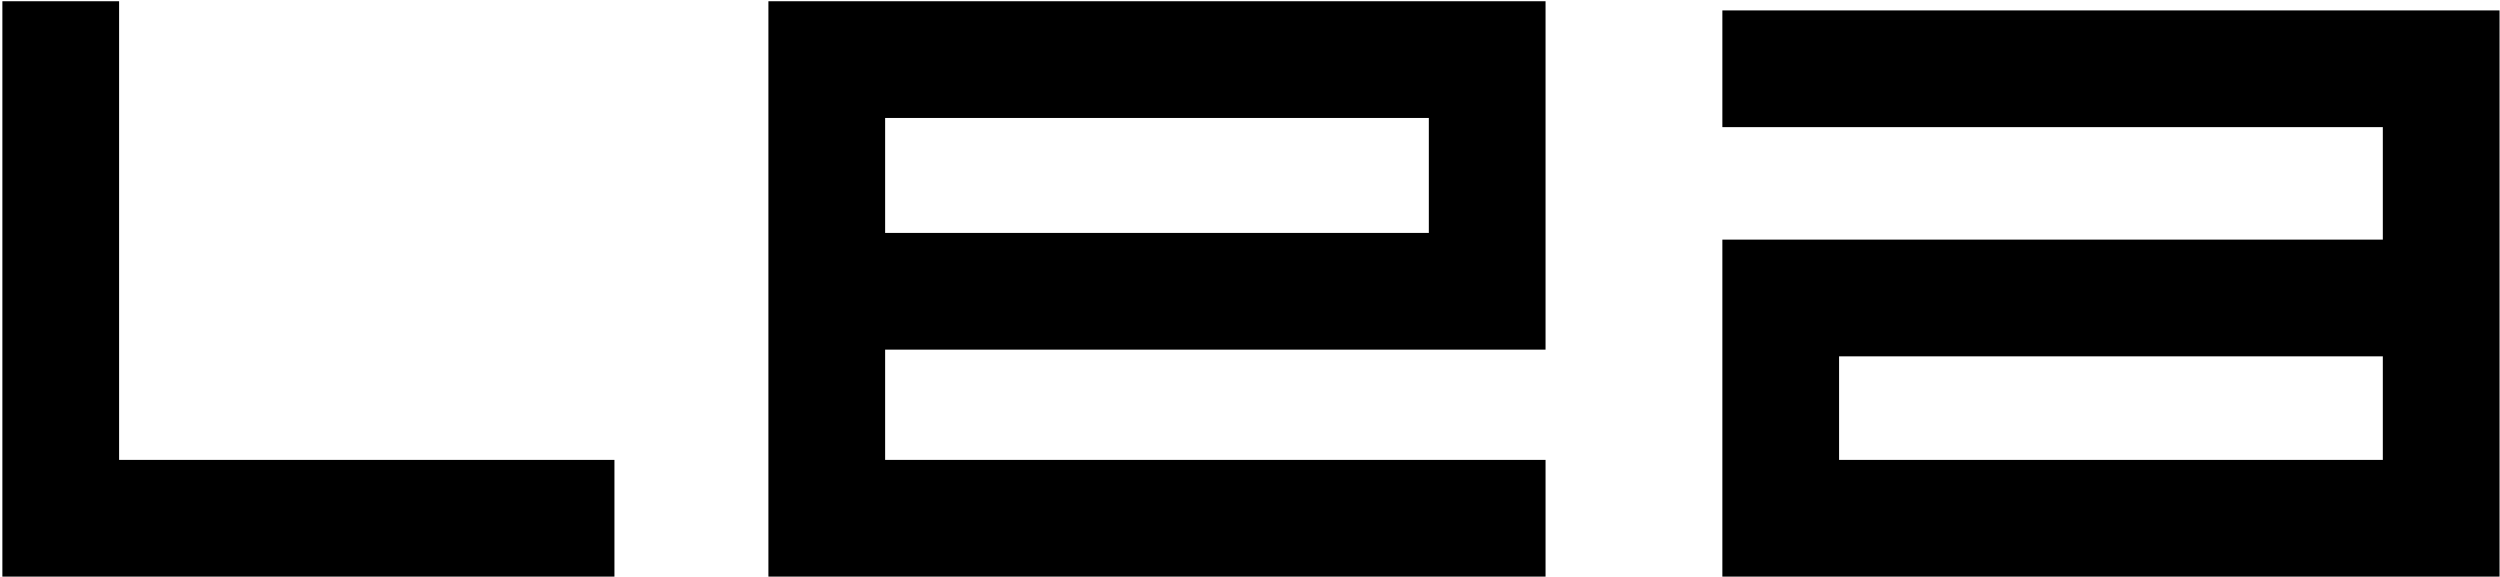 <svg width="784" height="181" viewBox="0 0 784 181" fill="none" xmlns="http://www.w3.org/2000/svg">
<path d="M19.048 18.691V162.524H174.387" stroke="currentColor" stroke-width="36.602" stroke-miterlimit="16" stroke-linecap="square"/>
<path d="M466.383 91.345V109.645H484.684V91.345H466.383ZM466.383 18.691H484.684V0.39H466.383V18.691ZM259.275 18.691V0.39H240.974V18.691H259.275ZM259.275 162.524H240.974V180.825H259.275V162.524ZM466.383 180.825H484.684V144.223H466.383V180.825ZM259.264 109.645H466.383V73.044H259.264V109.645ZM484.684 91.345V18.691H448.082V91.345H484.684ZM466.383 0.39H259.275V36.992H466.383V0.39ZM240.974 18.691V162.524H277.576V18.691H240.974ZM259.275 180.825H466.383V144.223H259.275V180.825Z" fill="currentColor"/>
<path d="M558.435 93.448V75.147H540.134V93.448H558.435ZM558.435 162.525H540.134V180.826H558.435V162.525ZM765.554 162.525V180.826H783.855V162.525H765.554ZM765.554 21.567H783.855V3.266H765.554V21.567ZM558.435 3.266H540.134V39.868H558.435V3.266ZM765.554 75.147H558.435V111.749H765.554V75.147ZM540.134 93.448V162.525H576.735V93.448H540.134ZM558.435 180.826H765.554V144.224H558.435V180.826ZM783.855 162.525V21.567H747.253V162.525H783.855ZM765.554 3.266H558.435V39.868H765.554V3.266Z" fill="currentColor"/>
</svg>